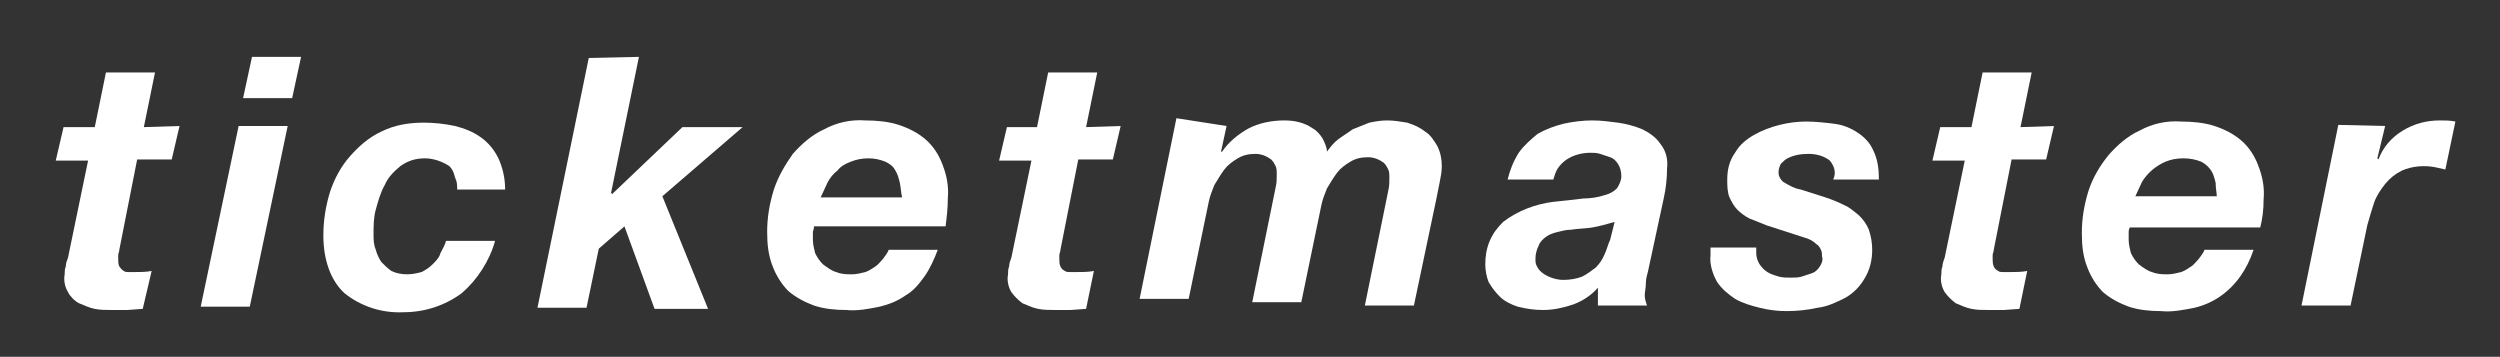 <?xml version="1.0" encoding="utf-8"?>
<!-- Generator: Adobe Illustrator 26.0.0, SVG Export Plug-In . SVG Version: 6.00 Build 0)  -->
<svg version="1.1" id="Layer_1" xmlns="http://www.w3.org/2000/svg" xmlns:xlink="http://www.w3.org/1999/xlink" x="0px" y="0px"
	 viewBox="0 0 224.2 32" style="enable-background:new 0 0 224.2 32;" xml:space="preserve">
<rect x="0" y="0" width="224.2" height="32" fill="#333333" stroke="none"/>
<style type="text/css">
	.st0{fill:#FFFFFF;}
</style>
<path class="st0" d="M16.1,11.3l-0.7,3h-3.1l-1.6,8.1c0,0.2-0.1,0.3-0.1,0.5c0,0.1,0,0.2,0,0.3c0,0.2,0,0.5,0.1,0.7
	c0.1,0.1,0.2,0.3,0.4,0.4c0.1,0.1,0.3,0.1,0.5,0.1H12c0.5,0,1.1,0,1.6-0.1l-0.8,3.4l-1.4,0.1c-0.5,0-0.9,0-1.4,0c-0.5,0-1,0-1.5-0.1
	c-0.5-0.1-0.9-0.3-1.4-0.5c-0.4-0.2-0.8-0.6-1-1c-0.3-0.5-0.4-1.1-0.3-1.6c0-0.2,0-0.5,0.1-0.7c0-0.3,0.1-0.5,0.2-0.8l1.8-8.7H5
	l0.7-3h2.8l1-4.9h4.4l-1,4.9L16.1,11.3z"/>
<path class="st0" d="M25.8,11.3l-3.4,16.2H18l3.4-16.2H25.8z M21.8,8.8l0.8-3.7h4.4l-0.8,3.7H21.8z"/>
<path class="st0" d="M40.3,14.9c-0.6-0.4-1.4-0.7-2.2-0.7s-1.5,0.2-2.2,0.7c-0.6,0.5-1.1,1-1.4,1.7c-0.4,0.7-0.6,1.5-0.8,2.2
	c-0.2,0.7-0.2,1.5-0.2,2.2c0,0.5,0,0.9,0.2,1.4c0.1,0.4,0.3,0.8,0.5,1.1c0.3,0.3,0.6,0.6,0.9,0.8c0.4,0.2,0.9,0.3,1.4,0.3
	c0.5,0,0.9-0.1,1.3-0.2c0.4-0.2,0.7-0.4,1-0.7c0.3-0.3,0.6-0.6,0.7-1c0.2-0.4,0.4-0.7,0.5-1.1h4.4c-0.5,1.8-1.6,3.5-3,4.7
	c-1.5,1.1-3.3,1.7-5.2,1.7c-1.9,0.1-3.8-0.5-5.3-1.7c-1.2-1.1-1.9-2.9-1.9-5.2c0-1.3,0.2-2.6,0.6-3.9c0.4-1.2,1-2.3,1.8-3.2
	c0.8-0.9,1.7-1.7,2.8-2.2c1.2-0.6,2.5-0.8,3.8-0.8c0.9,0,1.9,0.1,2.8,0.3c0.8,0.2,1.6,0.5,2.3,1c0.7,0.5,1.2,1.1,1.6,1.9
	c0.4,0.9,0.6,1.8,0.6,2.8H41c0-0.4,0-0.7-0.2-1.1C40.7,15.4,40.5,15.1,40.3,14.9z"/>
<path class="st0" d="M57.3,5.1l-2.5,12.2l0.1,0.1l6.3-6h5.4l-7.2,6.2l4.1,10.1h-4.8L56,20.3l-2.3,2l-1.1,5.3h-4.4l4.6-22.4L57.3,5.1
	z"/>
<path class="st0" d="M72.9,20.8v0.7c0,0.4,0.1,0.8,0.2,1.2c0.2,0.4,0.4,0.7,0.7,1c0.4,0.3,0.8,0.6,1.2,0.7c0.5,0.2,0.9,0.2,1.4,0.2
	c0.4,0,0.8-0.1,1.2-0.2c0.3-0.1,0.6-0.3,0.9-0.5c0.3-0.2,0.5-0.5,0.7-0.7c0.2-0.3,0.4-0.5,0.5-0.8h4.4c-0.3,0.8-0.7,1.7-1.2,2.4
	c-0.5,0.7-1,1.3-1.7,1.7c-0.7,0.5-1.5,0.8-2.3,1c-1,0.2-2,0.4-3,0.3c-1,0-2-0.1-2.9-0.4c-0.8-0.3-1.6-0.7-2.3-1.3
	c-0.6-0.6-1.1-1.4-1.4-2.2c-0.4-1-0.5-2-0.5-3.1c0-1.3,0.2-2.5,0.6-3.8c0.4-1.2,1-2.2,1.7-3.2c0.8-0.9,1.7-1.7,2.8-2.2
	c1.1-0.6,2.4-0.9,3.7-0.8c1,0,2.1,0.1,3,0.4c0.9,0.3,1.7,0.7,2.4,1.3c0.7,0.6,1.2,1.4,1.5,2.2c0.4,1,0.6,2,0.5,3.1
	c0,0.9-0.1,1.7-0.2,2.5H73C73,20.6,72.9,20.7,72.9,20.8z M80.7,16.4c-0.1-0.4-0.2-0.8-0.4-1.1c-0.2-0.4-0.5-0.6-0.9-0.8
	c-0.5-0.2-1-0.3-1.5-0.3c-0.6,0-1.1,0.1-1.6,0.3c-0.5,0.2-0.9,0.4-1.2,0.8c-0.4,0.3-0.7,0.7-0.9,1.1c-0.2,0.4-0.4,0.9-0.6,1.3h7.3
	C80.8,17.3,80.8,16.9,80.7,16.4z"/>
<path class="st0" d="M100.5,11.3l-0.7,3h-3.1l-1.6,8.1c0,0.2-0.1,0.3-0.1,0.5c0,0.1,0,0.2,0,0.3c0,0.2,0,0.5,0.1,0.7
	c0.1,0.2,0.2,0.3,0.4,0.4c0.1,0.1,0.3,0.1,0.5,0.1h0.5c0.5,0,1.1,0,1.6-0.1l-0.7,3.4l-1.4,0.1c-0.4,0-0.9,0-1.4,0
	c-0.5,0-1,0-1.5-0.1c-0.5-0.1-0.9-0.3-1.4-0.5c-0.4-0.3-0.7-0.6-1-1c-0.3-0.5-0.4-1.1-0.3-1.6c0-0.2,0-0.5,0.1-0.7
	c0-0.3,0.1-0.5,0.2-0.8l1.8-8.7h-2.9l0.7-3H93l1-4.9h4.4l-1,4.9L100.5,11.3z"/>
<path class="st0" d="M110,11.3l-0.5,2.3h0.1c0.6-0.9,1.5-1.6,2.4-2.1c1-0.5,2.1-0.7,3.2-0.7c0.9,0,1.8,0.2,2.5,0.7
	c0.4,0.2,0.7,0.6,0.9,0.9c0.2,0.4,0.4,0.8,0.4,1.2c0.3-0.4,0.6-0.8,1-1.1c0.4-0.3,0.9-0.6,1.3-0.9c0.5-0.2,1-0.4,1.5-0.6
	c0.5-0.1,1-0.2,1.6-0.2c0.6,0,1.2,0.1,1.8,0.2c0.6,0.2,1.1,0.4,1.6,0.8c0.5,0.3,0.8,0.8,1.1,1.3c0.3,0.6,0.4,1.2,0.4,1.8
	c0,0.5-0.1,1-0.2,1.5c-0.1,0.5-0.2,1-0.3,1.5l-2,9.5h-4.4l2.1-10.3c0.1-0.4,0.1-0.8,0.1-1.2c0-0.2,0-0.5-0.1-0.7
	c-0.1-0.2-0.2-0.4-0.4-0.6c-0.4-0.3-0.9-0.5-1.4-0.5c-0.6,0-1.1,0.1-1.6,0.4c-0.5,0.3-0.9,0.6-1.2,1c-0.3,0.4-0.6,0.9-0.9,1.4
	c-0.2,0.5-0.4,1-0.5,1.5l-1.8,8.7h-4.4l2.1-10.3c0.1-0.4,0.1-0.8,0.1-1.2c0-0.2,0-0.5-0.1-0.7c-0.1-0.2-0.2-0.4-0.4-0.6
	c-0.4-0.3-0.9-0.5-1.4-0.5c-0.6,0-1.1,0.1-1.6,0.4c-0.5,0.3-0.9,0.6-1.2,1c-0.3,0.4-0.6,0.9-0.9,1.4c-0.2,0.5-0.4,1-0.5,1.5
	l-1.8,8.7h-4.4l3.3-16.2L110,11.3z"/>
<path class="st0" d="M136.2,13.7c0.5-0.7,1.1-1.2,1.7-1.7c0.7-0.4,1.5-0.7,2.3-0.9c0.9-0.2,1.8-0.3,2.6-0.3c0.8,0,1.5,0.1,2.3,0.2
	c0.7,0.1,1.5,0.3,2.2,0.6c0.6,0.3,1.2,0.7,1.6,1.3c0.5,0.6,0.7,1.4,0.6,2.2c0,0.9-0.1,1.8-0.3,2.7l-1.4,6.5
	c-0.1,0.4-0.2,0.7-0.2,1.1c0,0.4-0.1,0.8-0.1,1.1c0,0.3,0.1,0.6,0.2,0.9h-4.4v-1.6c-0.6,0.7-1.4,1.2-2.2,1.5
	c-0.9,0.3-1.8,0.5-2.7,0.5c-0.8,0-1.5-0.1-2.3-0.3c-0.6-0.2-1.2-0.5-1.6-0.9c-0.4-0.4-0.7-0.8-1-1.3c-0.2-0.5-0.3-1.1-0.3-1.6
	c0-0.7,0.1-1.4,0.4-2.1c0.3-0.7,0.7-1.2,1.2-1.7c1.3-1,2.9-1.6,4.5-1.8c1-0.1,1.9-0.2,2.7-0.3c0.6,0,1.3-0.1,1.9-0.3
	c0.4-0.1,0.8-0.3,1.1-0.6c0.2-0.3,0.4-0.7,0.4-1.1s-0.1-0.8-0.3-1.1c-0.2-0.3-0.4-0.5-0.7-0.6c-0.3-0.1-0.6-0.2-0.9-0.3
	c-0.3-0.1-0.6-0.1-0.9-0.1c-0.7,0-1.5,0.2-2.1,0.6c-0.3,0.2-0.6,0.5-0.8,0.8c-0.2,0.3-0.3,0.7-0.4,1h-4.1
	C135.4,15.3,135.7,14.5,136.2,13.7z M142.8,20.4c-0.6,0.1-1.3,0.1-1.9,0.2c-0.4,0-0.8,0.1-1.2,0.2c-0.4,0.1-0.7,0.2-1,0.4
	c-0.3,0.2-0.6,0.5-0.7,0.8c-0.2,0.4-0.3,0.8-0.3,1.2c0,0.3,0,0.5,0.2,0.8c0.1,0.2,0.3,0.4,0.6,0.6c0.5,0.3,1.1,0.5,1.7,0.5
	c0.6,0,1.2-0.1,1.7-0.3c0.4-0.2,0.8-0.5,1.2-0.8c0.3-0.3,0.6-0.7,0.8-1.2c0.2-0.4,0.3-0.9,0.5-1.3l0.4-1.6
	C144.1,20.1,143.4,20.3,142.8,20.4z"/>
<path class="st0" d="M164.1,14.4c-0.5-0.4-1.2-0.6-1.9-0.6c-0.7,0-1.3,0.1-1.9,0.4c-0.2,0.1-0.4,0.3-0.6,0.5
	c-0.1,0.2-0.2,0.5-0.2,0.7c0,0.2,0,0.3,0.1,0.5c0.1,0.2,0.2,0.3,0.3,0.4c0.5,0.3,1,0.6,1.6,0.7l2.2,0.7c0.6,0.2,1.1,0.4,1.7,0.7
	c0.5,0.2,0.9,0.6,1.3,0.9c0.4,0.4,0.7,0.8,0.9,1.3c0.2,0.6,0.3,1.2,0.3,1.8c0,0.9-0.2,1.8-0.7,2.6c-0.4,0.7-1,1.3-1.7,1.7
	c-0.8,0.4-1.6,0.8-2.5,0.9c-0.9,0.2-1.8,0.3-2.8,0.3c-0.8,0-1.6-0.1-2.4-0.3c-0.8-0.2-1.5-0.4-2.2-0.8c-0.6-0.4-1.2-0.9-1.6-1.5
	c-0.4-0.7-0.7-1.6-0.6-2.4v-0.7h4.1v0.5c0,0.3,0.1,0.7,0.3,1c0.2,0.3,0.4,0.5,0.7,0.7c0.3,0.2,0.7,0.3,1,0.4
	c0.4,0.1,0.7,0.1,1.1,0.1c0.3,0,0.7,0,1-0.1c0.3-0.1,0.6-0.2,0.9-0.3c0.3-0.1,0.5-0.3,0.7-0.6c0.2-0.3,0.3-0.6,0.2-0.9
	c0-0.2,0-0.4-0.1-0.6c-0.1-0.2-0.2-0.4-0.4-0.5c-0.3-0.3-0.7-0.5-1.1-0.6l-3.4-1.1c-0.5-0.2-1-0.4-1.5-0.6c-0.4-0.2-0.8-0.5-1.1-0.8
	c-0.3-0.3-0.5-0.7-0.7-1.1c-0.2-0.5-0.2-1.1-0.2-1.6c0-0.9,0.2-1.7,0.7-2.4c0.4-0.7,1-1.2,1.7-1.6c0.7-0.4,1.5-0.7,2.3-0.9
	c0.8-0.2,1.6-0.3,2.4-0.3c0.8,0,1.7,0.1,2.5,0.2c0.8,0.1,1.5,0.4,2.1,0.8c0.6,0.4,1.1,0.9,1.4,1.6c0.4,0.8,0.5,1.7,0.5,2.6h-4.1
	C164.7,15.5,164.5,14.9,164.1,14.4z"/>
<path class="st0" d="M184.2,11.3l-0.7,3h-3.1l-1.6,8.1c0,0.2-0.1,0.3-0.1,0.5c0,0.1,0,0.2,0,0.3c0,0.2,0,0.5,0.1,0.7
	c0.1,0.2,0.2,0.3,0.4,0.4c0.1,0.1,0.3,0.1,0.5,0.1h0.5c0.5,0,1.1,0,1.6-0.1l-0.7,3.4l-1.4,0.1c-0.4,0-0.9,0-1.4,0
	c-0.5,0-1,0-1.5-0.1c-0.5-0.1-0.9-0.3-1.4-0.5c-0.4-0.3-0.7-0.6-1-1c-0.3-0.5-0.4-1.1-0.3-1.6c0-0.2,0-0.5,0.1-0.7
	c0-0.3,0.1-0.5,0.2-0.8l1.8-8.7h-2.9l0.7-3h2.8l1-4.9h4.4l-1,4.9L184.2,11.3z"/>
<path class="st0" d="M190.9,20.8v0.7c0,0.4,0.1,0.8,0.2,1.2c0.2,0.4,0.4,0.7,0.7,1c0.4,0.3,0.8,0.6,1.2,0.7c0.5,0.2,0.9,0.2,1.4,0.2
	c0.4,0,0.8-0.1,1.2-0.2c0.3-0.1,0.6-0.3,0.9-0.5c0.3-0.2,0.5-0.5,0.7-0.7c0.2-0.3,0.4-0.5,0.5-0.8h4.4c-0.3,0.9-0.7,1.7-1.2,2.4
	c-1,1.4-2.4,2.4-4.1,2.8c-1,0.2-2,0.4-3,0.3c-1,0-2-0.1-2.9-0.4c-0.8-0.3-1.6-0.7-2.3-1.3c-0.6-0.6-1.1-1.4-1.4-2.2
	c-0.4-1-0.5-2-0.5-3.1c0-1.3,0.2-2.5,0.6-3.8c0.4-1.2,1-2.2,1.8-3.2c0.8-0.9,1.7-1.7,2.8-2.2c1.1-0.6,2.4-0.9,3.7-0.8
	c1,0,2.1,0.1,3,0.4c0.9,0.3,1.7,0.7,2.4,1.3c0.7,0.6,1.2,1.4,1.5,2.2c0.4,1,0.6,2,0.5,3.1c0,0.9-0.1,1.7-0.3,2.5H191
	C190.9,20.6,190.9,20.7,190.9,20.8z M198.7,16.4c-0.1-0.4-0.2-0.8-0.4-1.1c-0.2-0.3-0.5-0.6-0.9-0.8c-0.5-0.2-1-0.3-1.6-0.3
	c-0.6,0-1.1,0.1-1.6,0.3c-0.9,0.4-1.6,1-2.1,1.8c-0.2,0.4-0.4,0.9-0.6,1.3h7.3C198.8,17.3,198.7,16.9,198.7,16.4z"/>
<path class="st0" d="M213.9,11.3l-0.7,2.9l0.1,0.1c0.4-1.1,1.2-2,2.2-2.6c1-0.6,2.1-0.9,3.3-0.9c0.5,0,0.9,0,1.4,0.1l-0.9,4.3
	l-0.9-0.2c-1-0.2-2.1-0.1-3,0.3c-0.6,0.3-1.1,0.7-1.5,1.2c-0.4,0.5-0.8,1.1-1,1.7c-0.2,0.6-0.4,1.3-0.6,2l-1.5,7.2h-4.4l3.3-16.2
	L213.9,11.3z"/>
</svg>
